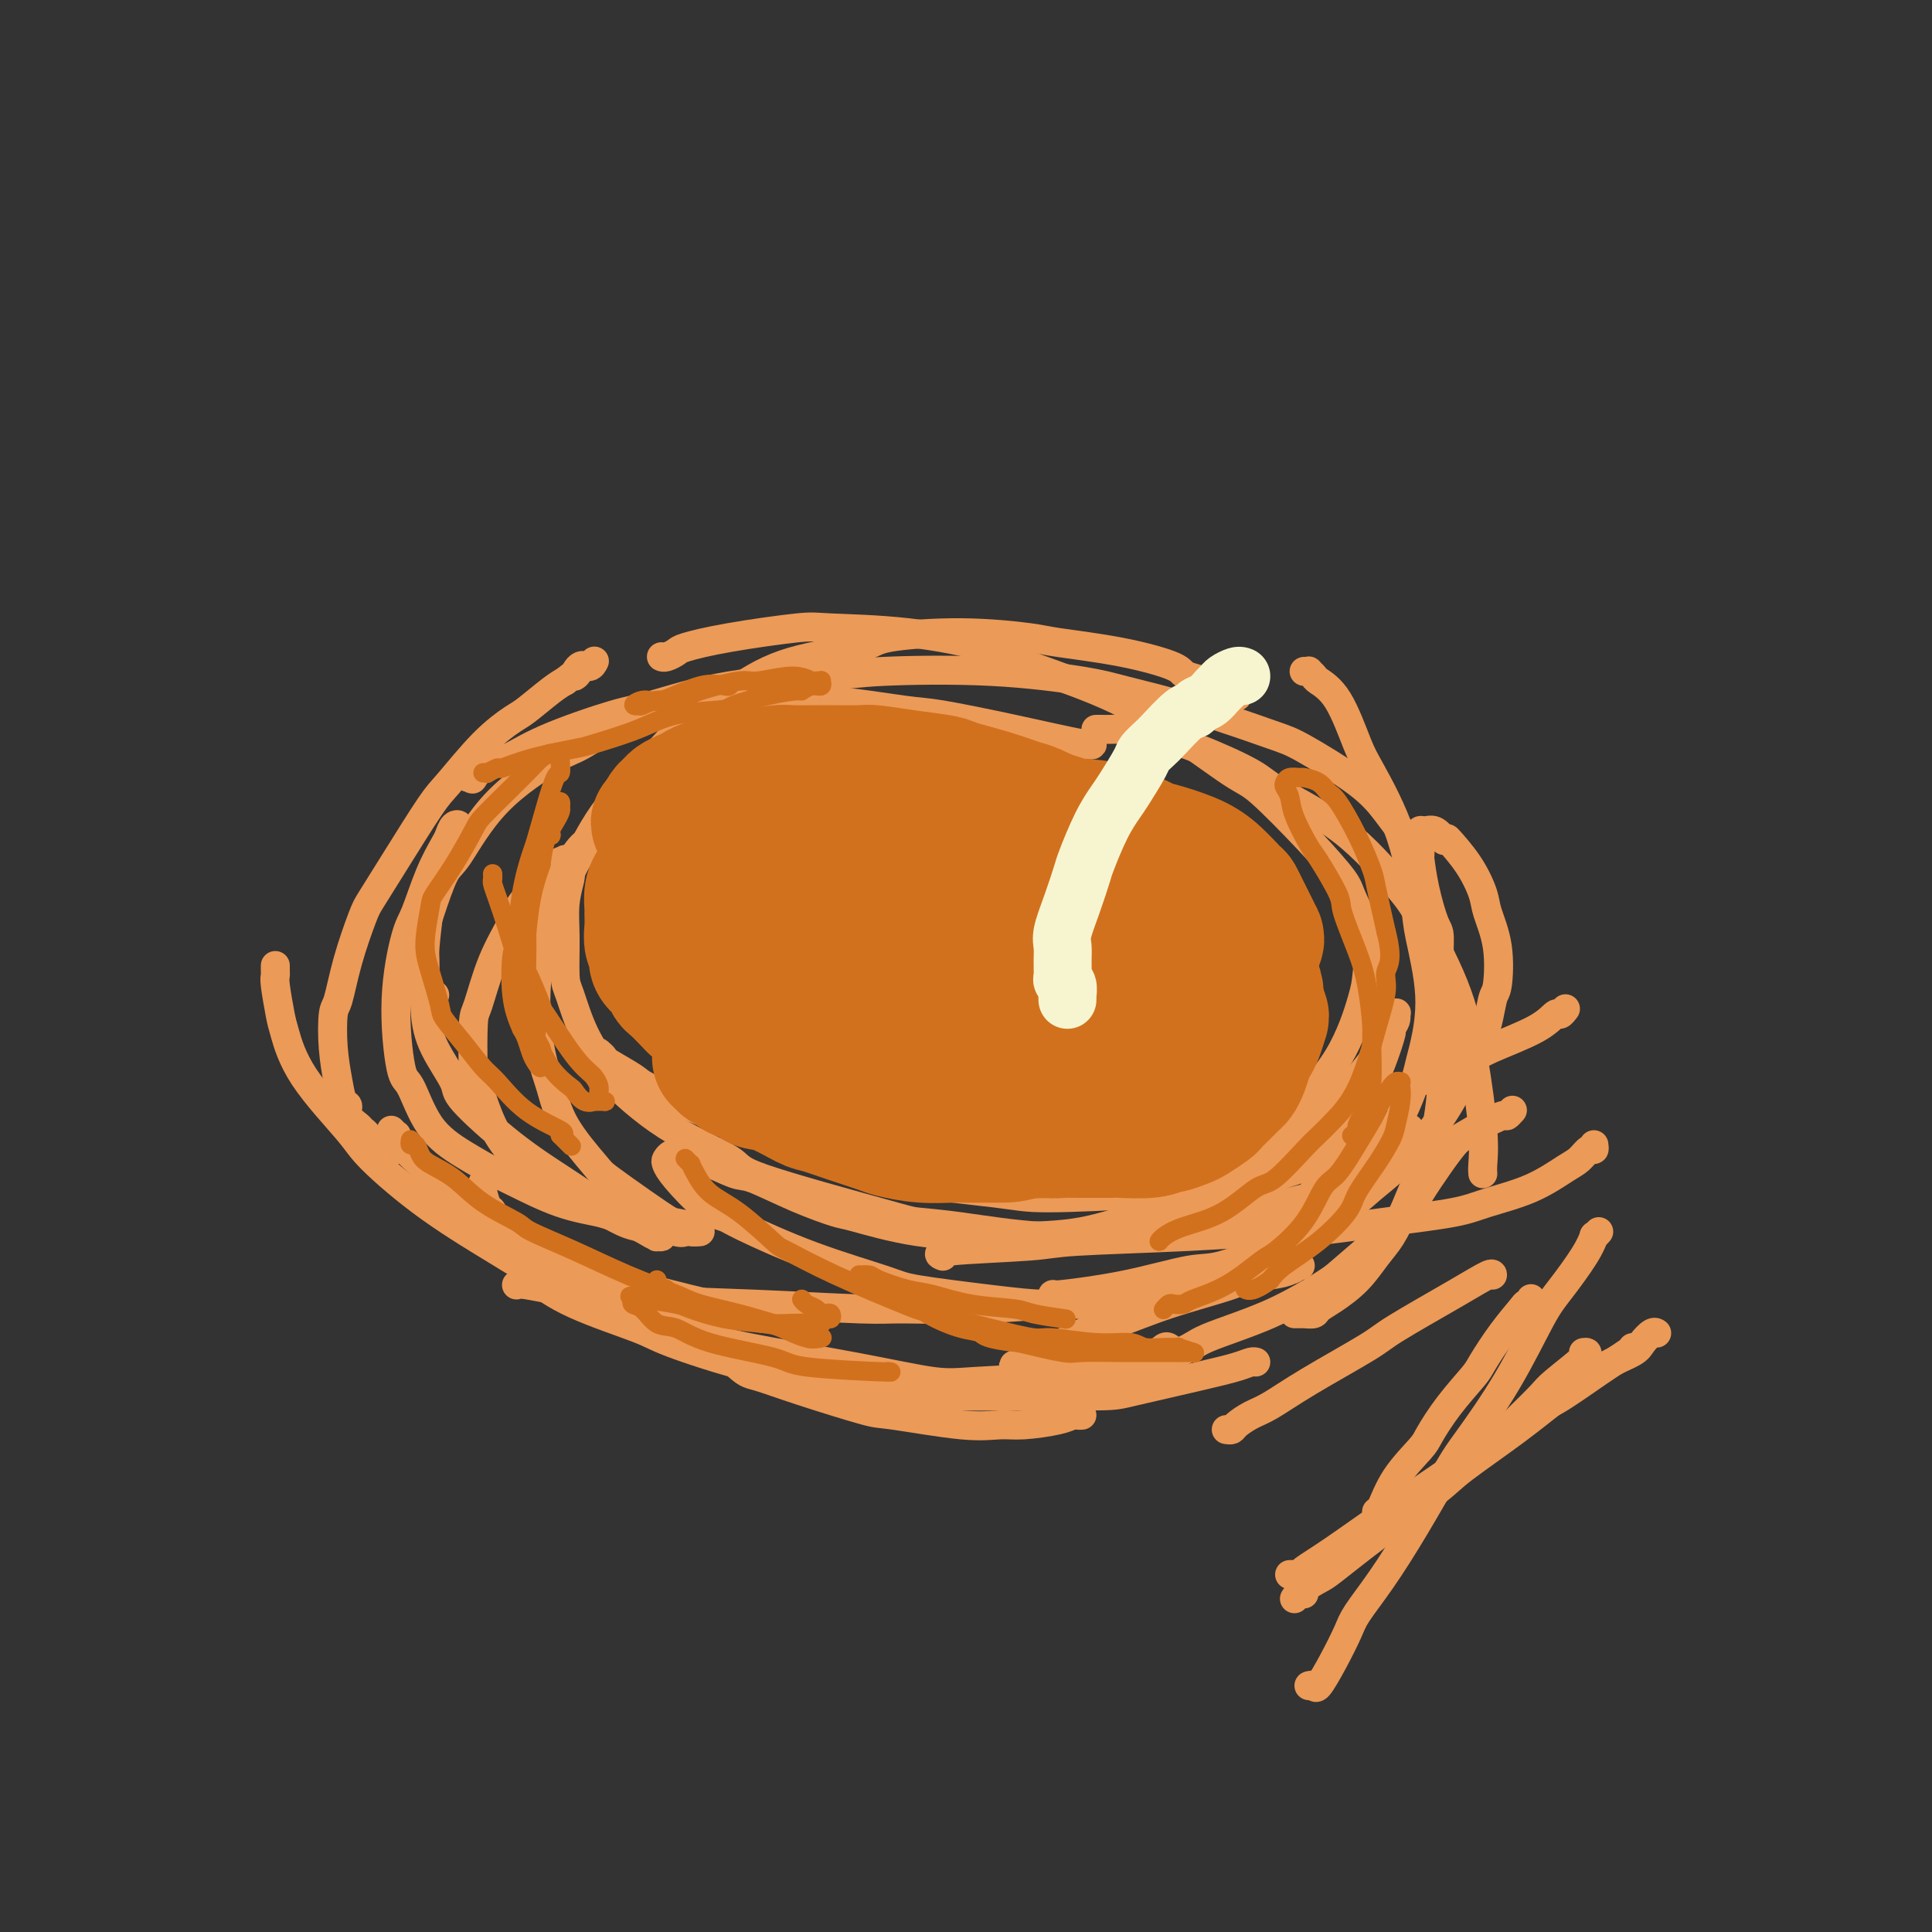 <svg viewBox='0 0 400 400' version='1.1' xmlns='http://www.w3.org/2000/svg' xmlns:xlink='http://www.w3.org/1999/xlink'><rect x="0" y="0" width="400" height="400" fill="#333333" stroke="none"/><g fill='none' stroke='#EC9A57' stroke-width='6' stroke-linecap='round' stroke-linejoin='round'><path d='M82,238c0.128,0.008 0.256,0.016 0,0c-0.256,-0.016 -0.895,-0.055 -1,0c-0.105,0.055 0.323,0.204 0,0c-0.323,-0.204 -1.396,-0.762 -2,-1c-0.604,-0.238 -0.738,-0.157 -1,0c-0.262,0.157 -0.652,0.390 -1,0c-0.348,-0.390 -0.653,-1.404 -1,-2c-0.347,-0.596 -0.737,-0.774 -1,-1c-0.263,-0.226 -0.399,-0.501 -1,-1c-0.601,-0.499 -1.667,-1.221 -2,-2c-0.333,-0.779 0.068,-1.613 0,-2c-0.068,-0.387 -0.604,-0.326 -1,-1c-0.396,-0.674 -0.651,-2.083 -1,-4c-0.349,-1.917 -0.791,-4.341 -1,-7c-0.209,-2.659 -0.185,-5.552 0,-7c0.185,-1.448 0.531,-1.452 1,-3c0.469,-1.548 1.060,-4.642 2,-8c0.940,-3.358 2.229,-6.981 3,-9c0.771,-2.019 1.022,-2.433 2,-4c0.978,-1.567 2.682,-4.287 5,-8c2.318,-3.713 5.251,-8.421 7,-11c1.749,-2.579 2.313,-3.030 4,-5c1.687,-1.970 4.496,-5.459 7,-8c2.504,-2.541 4.702,-4.135 6,-5c1.298,-0.865 1.696,-1.002 3,-2c1.304,-0.998 3.516,-2.857 5,-4c1.484,-1.143 2.242,-1.572 3,-2'/><path d='M117,141c4.133,-3.350 2.467,-1.224 2,-1c-0.467,0.224 0.267,-1.456 1,-2c0.733,-0.544 1.467,0.046 2,0c0.533,-0.046 0.867,-0.727 1,-1c0.133,-0.273 0.067,-0.136 0,0'/><path d='M114,200c-0.031,0.097 -0.062,0.193 0,0c0.062,-0.193 0.218,-0.676 0,-1c-0.218,-0.324 -0.808,-0.489 -1,-1c-0.192,-0.511 0.015,-1.366 0,-2c-0.015,-0.634 -0.254,-1.045 0,-2c0.254,-0.955 0.999,-2.455 2,-5c1.001,-2.545 2.257,-6.137 3,-8c0.743,-1.863 0.975,-1.998 2,-4c1.025,-2.002 2.845,-5.869 6,-10c3.155,-4.131 7.644,-8.524 10,-11c2.356,-2.476 2.578,-3.034 5,-5c2.422,-1.966 7.042,-5.340 11,-8c3.958,-2.660 7.253,-4.604 12,-6c4.747,-1.396 10.947,-2.242 14,-3c3.053,-0.758 2.958,-1.428 6,-2c3.042,-0.572 9.222,-1.047 15,-1c5.778,0.047 11.153,0.618 14,1c2.847,0.382 3.164,0.577 6,1c2.836,0.423 8.189,1.073 13,2c4.811,0.927 9.079,2.130 11,3c1.921,0.870 1.494,1.409 3,2c1.506,0.591 4.944,1.236 7,2c2.056,0.764 2.730,1.647 3,2c0.270,0.353 0.135,0.177 0,0'/><path d='M97,161c0.491,-0.089 0.982,-0.178 1,0c0.018,0.178 -0.438,0.622 0,0c0.438,-0.622 1.771,-2.310 3,-3c1.229,-0.690 2.354,-0.380 4,-1c1.646,-0.620 3.815,-2.169 8,-4c4.185,-1.831 10.388,-3.944 14,-5c3.612,-1.056 4.633,-1.055 8,-2c3.367,-0.945 9.078,-2.835 16,-4c6.922,-1.165 15.053,-1.603 20,-2c4.947,-0.397 6.709,-0.751 12,-1c5.291,-0.249 14.110,-0.393 22,0c7.890,0.393 14.852,1.322 19,2c4.148,0.678 5.484,1.103 9,2c3.516,0.897 9.213,2.266 15,4c5.787,1.734 11.663,3.835 15,5c3.337,1.165 4.134,1.395 7,3c2.866,1.605 7.799,4.585 11,7c3.201,2.415 4.669,4.266 6,6c1.331,1.734 2.523,3.353 3,4c0.477,0.647 0.238,0.324 0,0'/><path d='M227,151c-0.088,0.001 -0.176,0.002 0,0c0.176,-0.002 0.617,-0.008 1,0c0.383,0.008 0.708,0.029 2,0c1.292,-0.029 3.552,-0.107 5,0c1.448,0.107 2.083,0.399 4,1c1.917,0.601 5.115,1.511 9,3c3.885,1.489 8.458,3.555 11,5c2.542,1.445 3.054,2.267 6,4c2.946,1.733 8.326,4.377 13,8c4.674,3.623 8.643,8.225 11,11c2.357,2.775 3.101,3.723 5,7c1.899,3.277 4.954,8.882 7,14c2.046,5.118 3.084,9.750 4,15c0.916,5.250 1.709,11.119 2,15c0.291,3.881 0.078,5.776 0,7c-0.078,1.224 -0.022,1.778 0,2c0.022,0.222 0.011,0.111 0,0'/><path d='M270,139c0.451,0.026 0.903,0.052 1,0c0.097,-0.052 -0.160,-0.183 0,0c0.160,0.183 0.739,0.682 1,1c0.261,0.318 0.205,0.457 1,1c0.795,0.543 2.441,1.489 4,4c1.559,2.511 3.032,6.587 4,9c0.968,2.413 1.431,3.162 3,6c1.569,2.838 4.246,7.765 6,13c1.754,5.235 2.587,10.777 3,14c0.413,3.223 0.407,4.125 1,7c0.593,2.875 1.785,7.722 2,12c0.215,4.278 -0.547,7.986 -1,10c-0.453,2.014 -0.598,2.334 -1,4c-0.402,1.666 -1.061,4.678 -3,9c-1.939,4.322 -5.157,9.953 -7,13c-1.843,3.047 -2.312,3.510 -5,6c-2.688,2.490 -7.597,7.008 -11,10c-3.403,2.992 -5.301,4.459 -6,5c-0.699,0.541 -0.200,0.154 0,0c0.200,-0.154 0.100,-0.077 0,0'/><path d='M330,237c0.066,0.474 0.133,0.949 0,1c-0.133,0.051 -0.464,-0.320 -1,0c-0.536,0.320 -1.277,1.332 -2,2c-0.723,0.668 -1.429,0.994 -3,2c-1.571,1.006 -4.007,2.694 -7,4c-2.993,1.306 -6.542,2.230 -9,3c-2.458,0.770 -3.826,1.386 -7,2c-3.174,0.614 -8.156,1.225 -14,2c-5.844,0.775 -12.550,1.713 -16,2c-3.450,0.287 -3.644,-0.078 -7,0c-3.356,0.078 -9.872,0.599 -18,1c-8.128,0.401 -17.866,0.682 -23,1c-5.134,0.318 -5.665,0.673 -10,1c-4.335,0.327 -12.475,0.627 -16,1c-3.525,0.373 -2.436,0.821 -2,1c0.436,0.179 0.218,0.090 0,0'/><path d='M124,218c-0.121,-0.105 -0.243,-0.210 0,0c0.243,0.210 0.849,0.735 1,1c0.151,0.265 -0.153,0.270 1,1c1.153,0.730 3.762,2.185 5,3c1.238,0.815 1.104,0.991 3,2c1.896,1.009 5.823,2.851 11,5c5.177,2.149 11.602,4.604 15,6c3.398,1.396 3.767,1.731 7,3c3.233,1.269 9.331,3.472 17,5c7.669,1.528 16.909,2.381 22,3c5.091,0.619 6.034,1.002 11,1c4.966,-0.002 13.955,-0.390 22,-1c8.045,-0.610 15.145,-1.442 19,-2c3.855,-0.558 4.466,-0.840 8,-2c3.534,-1.160 9.990,-3.197 15,-5c5.010,-1.803 8.574,-3.372 10,-4c1.426,-0.628 0.713,-0.314 0,0'/><path d='M324,209c0.098,-0.130 0.195,-0.260 0,0c-0.195,0.260 -0.684,0.910 -1,1c-0.316,0.090 -0.461,-0.378 -1,0c-0.539,0.378 -1.473,1.604 -4,3c-2.527,1.396 -6.647,2.961 -9,4c-2.353,1.039 -2.941,1.552 -6,3c-3.059,1.448 -8.591,3.832 -14,6c-5.409,2.168 -10.696,4.119 -14,5c-3.304,0.881 -4.625,0.693 -8,2c-3.375,1.307 -8.803,4.109 -13,6c-4.197,1.891 -7.163,2.871 -10,4c-2.837,1.129 -5.545,2.407 -7,3c-1.455,0.593 -1.657,0.501 -2,1c-0.343,0.499 -0.828,1.590 -1,2c-0.172,0.410 -0.032,0.139 0,0c0.032,-0.139 -0.046,-0.146 0,0c0.046,0.146 0.214,0.447 2,0c1.786,-0.447 5.189,-1.640 7,-2c1.811,-0.360 2.030,0.114 5,-1c2.970,-1.114 8.691,-3.815 14,-6c5.309,-2.185 10.207,-3.854 13,-5c2.793,-1.146 3.483,-1.770 4,-2c0.517,-0.230 0.862,-0.066 1,0c0.138,0.066 0.069,0.033 0,0'/><path d='M313,230c0.114,-0.127 0.229,-0.254 0,0c-0.229,0.254 -0.801,0.890 -1,1c-0.199,0.110 -0.026,-0.305 -1,0c-0.974,0.305 -3.094,1.329 -6,3c-2.906,1.671 -6.599,3.989 -9,5c-2.401,1.011 -3.511,0.715 -7,2c-3.489,1.285 -9.359,4.150 -15,6c-5.641,1.850 -11.055,2.685 -17,4c-5.945,1.315 -12.423,3.109 -16,4c-3.577,0.891 -4.254,0.879 -8,1c-3.746,0.121 -10.561,0.377 -17,0c-6.439,-0.377 -12.504,-1.386 -17,-2c-4.496,-0.614 -7.425,-0.834 -9,-1c-1.575,-0.166 -1.796,-0.280 -8,-2c-6.204,-1.720 -18.391,-5.048 -24,-7c-5.609,-1.952 -4.640,-2.528 -7,-4c-2.360,-1.472 -8.051,-3.840 -13,-7c-4.949,-3.160 -9.158,-7.110 -11,-9c-1.842,-1.890 -1.316,-1.718 -2,-3c-0.684,-1.282 -2.577,-4.018 -4,-7c-1.423,-2.982 -2.378,-6.211 -3,-8c-0.622,-1.789 -0.913,-2.138 -1,-4c-0.087,-1.862 0.030,-5.238 0,-8c-0.030,-2.762 -0.209,-4.912 0,-7c0.209,-2.088 0.804,-4.115 1,-5c0.196,-0.885 -0.006,-0.628 0,-1c0.006,-0.372 0.220,-1.373 0,-2c-0.220,-0.627 -0.873,-0.879 -1,-1c-0.127,-0.121 0.274,-0.109 0,0c-0.274,0.109 -1.221,0.317 -2,1c-0.779,0.683 -1.389,1.842 -2,3'/><path d='M113,182c-1.838,1.447 -3.932,3.564 -5,5c-1.068,1.436 -1.110,2.192 -2,4c-0.890,1.808 -2.629,4.667 -4,8c-1.371,3.333 -2.374,7.138 -3,9c-0.626,1.862 -0.876,1.780 -1,4c-0.124,2.220 -0.122,6.742 0,9c0.122,2.258 0.365,2.254 1,4c0.635,1.746 1.662,5.243 3,8c1.338,2.757 2.988,4.774 4,6c1.012,1.226 1.387,1.662 3,3c1.613,1.338 4.462,3.577 7,5c2.538,1.423 4.763,2.031 7,3c2.237,0.969 4.485,2.298 6,3c1.515,0.702 2.297,0.776 3,1c0.703,0.224 1.327,0.597 2,1c0.673,0.403 1.395,0.837 2,1c0.605,0.163 1.092,0.054 1,0c-0.092,-0.054 -0.765,-0.055 -1,0c-0.235,0.055 -0.032,0.166 0,0c0.032,-0.166 -0.107,-0.609 -1,-1c-0.893,-0.391 -2.542,-0.731 -5,-2c-2.458,-1.269 -5.727,-3.466 -8,-5c-2.273,-1.534 -3.550,-2.403 -6,-4c-2.450,-1.597 -6.072,-3.920 -10,-7c-3.928,-3.080 -8.163,-6.916 -10,-9c-1.837,-2.084 -1.278,-2.416 -2,-4c-0.722,-1.584 -2.727,-4.422 -4,-7c-1.273,-2.578 -1.816,-4.897 -2,-8c-0.184,-3.103 -0.011,-6.989 0,-9c0.011,-2.011 -0.140,-2.146 0,-4c0.140,-1.854 0.570,-5.427 1,-9'/><path d='M89,187c0.560,-4.581 1.461,-5.035 2,-6c0.539,-0.965 0.716,-2.442 1,-4c0.284,-1.558 0.675,-3.195 1,-4c0.325,-0.805 0.583,-0.776 1,-1c0.417,-0.224 0.993,-0.700 1,-1c0.007,-0.300 -0.554,-0.424 -1,0c-0.446,0.424 -0.776,1.398 -1,2c-0.224,0.602 -0.341,0.834 -1,2c-0.659,1.166 -1.859,3.266 -3,6c-1.141,2.734 -2.224,6.103 -3,8c-0.776,1.897 -1.246,2.323 -2,5c-0.754,2.677 -1.794,7.604 -2,13c-0.206,5.396 0.420,11.260 1,14c0.580,2.740 1.112,2.356 2,4c0.888,1.644 2.131,5.315 4,8c1.869,2.685 4.363,4.382 7,6c2.637,1.618 5.416,3.155 7,4c1.584,0.845 1.973,0.999 4,2c2.027,1.001 5.691,2.850 9,4c3.309,1.150 6.263,1.600 8,2c1.737,0.400 2.256,0.748 4,1c1.744,0.252 4.712,0.407 7,1c2.288,0.593 3.897,1.624 5,2c1.103,0.376 1.700,0.098 2,0c0.300,-0.098 0.304,-0.015 1,0c0.696,0.015 2.083,-0.037 2,0c-0.083,0.037 -1.638,0.164 -2,0c-0.362,-0.164 0.468,-0.618 0,-1c-0.468,-0.382 -2.234,-0.691 -4,-1'/><path d='M139,253c-1.579,-0.934 -3.525,-2.268 -6,-4c-2.475,-1.732 -5.478,-3.860 -7,-5c-1.522,-1.140 -1.562,-1.290 -3,-3c-1.438,-1.710 -4.274,-4.979 -6,-8c-1.726,-3.021 -2.343,-5.794 -3,-8c-0.657,-2.206 -1.355,-3.844 -2,-7c-0.645,-3.156 -1.237,-7.830 -1,-13c0.237,-5.170 1.304,-10.836 2,-14c0.696,-3.164 1.022,-3.828 2,-6c0.978,-2.172 2.610,-5.854 4,-8c1.390,-2.146 2.540,-2.756 3,-3c0.460,-0.244 0.230,-0.122 0,0'/><path d='M90,206c-0.416,-0.019 -0.833,-0.038 -1,0c-0.167,0.038 -0.085,0.133 0,0c0.085,-0.133 0.171,-0.496 0,-1c-0.171,-0.504 -0.600,-1.151 -1,-2c-0.400,-0.849 -0.770,-1.901 -1,-3c-0.230,-1.099 -0.319,-2.247 0,-4c0.319,-1.753 1.048,-4.113 2,-7c0.952,-2.887 2.129,-6.303 3,-8c0.871,-1.697 1.438,-1.677 3,-4c1.562,-2.323 4.119,-6.989 8,-11c3.881,-4.011 9.086,-7.365 12,-9c2.914,-1.635 3.537,-1.550 6,-3c2.463,-1.450 6.767,-4.434 12,-6c5.233,-1.566 11.395,-1.714 15,-2c3.605,-0.286 4.651,-0.709 8,-1c3.349,-0.291 9.000,-0.449 15,0c6.000,0.449 12.350,1.504 16,2c3.650,0.496 4.600,0.434 8,1c3.400,0.566 9.252,1.760 15,3c5.748,1.240 11.394,2.526 14,3c2.606,0.474 2.173,0.135 2,0c-0.173,-0.135 -0.087,-0.068 0,0'/><path d='M137,136c-0.057,-0.025 -0.114,-0.051 0,0c0.114,0.051 0.398,0.178 1,0c0.602,-0.178 1.523,-0.661 2,-1c0.477,-0.339 0.509,-0.535 2,-1c1.491,-0.465 4.441,-1.201 9,-2c4.559,-0.799 10.726,-1.661 14,-2c3.274,-0.339 3.654,-0.155 7,0c3.346,0.155 9.658,0.280 16,1c6.342,0.720 12.714,2.035 16,3c3.286,0.965 3.486,1.578 7,3c3.514,1.422 10.342,3.651 16,6c5.658,2.349 10.147,4.818 15,8c4.853,3.182 10.072,7.078 13,9c2.928,1.922 3.566,1.868 6,4c2.434,2.132 6.663,6.448 10,10c3.337,3.552 5.783,6.341 7,8c1.217,1.659 1.205,2.189 2,4c0.795,1.811 2.396,4.904 3,8c0.604,3.096 0.209,6.195 0,8c-0.209,1.805 -0.232,2.316 -1,5c-0.768,2.684 -2.280,7.540 -5,12c-2.720,4.460 -6.647,8.525 -9,11c-2.353,2.475 -3.134,3.359 -5,5c-1.866,1.641 -4.819,4.040 -6,5c-1.181,0.960 -0.591,0.480 0,0'/><path d='M252,265c0.477,-0.030 0.955,-0.060 1,0c0.045,0.060 -0.342,0.210 0,0c0.342,-0.210 1.415,-0.778 2,-1c0.585,-0.222 0.684,-0.096 2,-1c1.316,-0.904 3.851,-2.837 6,-5c2.149,-2.163 3.912,-4.557 5,-6c1.088,-1.443 1.502,-1.934 3,-4c1.498,-2.066 4.080,-5.707 6,-9c1.920,-3.293 3.179,-6.238 4,-8c0.821,-1.762 1.205,-2.340 2,-4c0.795,-1.660 2.003,-4.402 3,-7c0.997,-2.598 1.784,-5.051 2,-6c0.216,-0.949 -0.138,-0.395 0,-1c0.138,-0.605 0.768,-2.369 1,-3c0.232,-0.631 0.066,-0.128 0,0c-0.066,0.128 -0.032,-0.121 0,0c0.032,0.121 0.061,0.610 0,1c-0.061,0.390 -0.212,0.682 -1,2c-0.788,1.318 -2.213,3.663 -3,5c-0.787,1.337 -0.935,1.666 -2,3c-1.065,1.334 -3.048,3.674 -5,6c-1.952,2.326 -3.873,4.638 -5,6c-1.127,1.362 -1.460,1.774 -3,3c-1.540,1.226 -4.285,3.267 -7,5c-2.715,1.733 -5.399,3.158 -7,4c-1.601,0.842 -2.120,1.102 -5,2c-2.880,0.898 -8.122,2.434 -13,4c-4.878,1.566 -9.394,3.162 -14,4c-4.606,0.838 -9.303,0.919 -14,1'/><path d='M210,256c-2.876,0.169 -3.065,0.090 -6,0c-2.935,-0.090 -8.614,-0.193 -14,-1c-5.386,-0.807 -10.478,-2.319 -13,-3c-2.522,-0.681 -2.474,-0.533 -4,-1c-1.526,-0.467 -4.626,-1.551 -8,-3c-3.374,-1.449 -7.023,-3.264 -9,-4c-1.977,-0.736 -2.284,-0.394 -4,-1c-1.716,-0.606 -4.842,-2.159 -7,-3c-2.158,-0.841 -3.350,-0.969 -4,-1c-0.650,-0.031 -0.760,0.036 -1,0c-0.240,-0.036 -0.609,-0.175 -1,0c-0.391,0.175 -0.802,0.663 -1,1c-0.198,0.337 -0.182,0.524 0,1c0.182,0.476 0.528,1.242 2,3c1.472,1.758 4.068,4.509 6,6c1.932,1.491 3.200,1.722 4,2c0.800,0.278 1.133,0.603 4,2c2.867,1.397 8.270,3.867 14,6c5.730,2.133 11.788,3.928 15,5c3.212,1.072 3.579,1.422 7,2c3.421,0.578 9.894,1.384 15,2c5.106,0.616 8.843,1.041 11,1c2.157,-0.041 2.735,-0.550 4,-1c1.265,-0.450 3.219,-0.843 4,-1c0.781,-0.157 0.391,-0.079 0,0'/><path d='M57,200c0.002,-0.087 0.004,-0.175 0,0c-0.004,0.175 -0.013,0.612 0,1c0.013,0.388 0.049,0.727 0,1c-0.049,0.273 -0.182,0.481 0,2c0.182,1.519 0.678,4.347 1,6c0.322,1.653 0.468,2.129 1,4c0.532,1.871 1.448,5.138 4,9c2.552,3.862 6.740,8.319 9,11c2.260,2.681 2.593,3.587 5,6c2.407,2.413 6.888,6.334 12,10c5.112,3.666 10.856,7.078 14,9c3.144,1.922 3.688,2.355 7,4c3.312,1.645 9.392,4.501 16,7c6.608,2.499 13.742,4.642 18,6c4.258,1.358 5.638,1.931 11,3c5.362,1.069 14.707,2.634 22,4c7.293,1.366 12.534,2.532 16,3c3.466,0.468 5.156,0.237 9,0c3.844,-0.237 9.843,-0.480 15,-1c5.157,-0.520 9.473,-1.316 13,-2c3.527,-0.684 6.265,-1.255 8,-2c1.735,-0.745 2.467,-1.662 3,-2c0.533,-0.338 0.867,-0.097 1,0c0.133,0.097 0.067,0.048 0,0'/><path d='M107,266c-0.059,0.034 -0.117,0.069 0,0c0.117,-0.069 0.411,-0.240 2,0c1.589,0.240 4.474,0.891 6,1c1.526,0.109 1.694,-0.325 5,0c3.306,0.325 9.751,1.409 16,2c6.249,0.591 12.303,0.690 20,1c7.697,0.310 17.037,0.831 22,1c4.963,0.169 5.551,-0.013 9,0c3.449,0.013 9.761,0.221 16,0c6.239,-0.221 12.405,-0.871 16,-1c3.595,-0.129 4.618,0.264 8,0c3.382,-0.264 9.123,-1.184 14,-2c4.877,-0.816 8.889,-1.529 11,-2c2.111,-0.471 2.320,-0.701 4,-1c1.680,-0.299 4.829,-0.668 7,-1c2.171,-0.332 3.362,-0.626 4,-1c0.638,-0.374 0.724,-0.829 1,-1c0.276,-0.171 0.743,-0.057 1,0c0.257,0.057 0.303,0.058 0,0c-0.303,-0.058 -0.954,-0.176 -1,0c-0.046,0.176 0.514,0.645 -1,1c-1.514,0.355 -5.101,0.595 -7,1c-1.899,0.405 -2.110,0.976 -5,2c-2.890,1.024 -8.458,2.502 -13,4c-4.542,1.498 -8.057,3.018 -11,4c-2.943,0.982 -5.315,1.428 -7,2c-1.685,0.572 -2.685,1.269 -4,2c-1.315,0.731 -2.947,1.494 -4,2c-1.053,0.506 -1.526,0.753 -2,1'/><path d='M214,281c-8.181,2.946 -2.133,1.312 0,1c2.133,-0.312 0.352,0.700 0,1c-0.352,0.300 0.725,-0.111 2,0c1.275,0.111 2.749,0.744 4,1c1.251,0.256 2.279,0.136 4,0c1.721,-0.136 4.135,-0.288 8,-1c3.865,-0.712 9.180,-1.982 12,-3c2.820,-1.018 3.144,-1.782 6,-3c2.856,-1.218 8.243,-2.890 13,-5c4.757,-2.110 8.883,-4.659 11,-6c2.117,-1.341 2.226,-1.474 4,-3c1.774,-1.526 5.214,-4.443 8,-7c2.786,-2.557 4.918,-4.752 6,-6c1.082,-1.248 1.113,-1.550 2,-3c0.887,-1.450 2.629,-4.048 4,-6c1.371,-1.952 2.369,-3.256 3,-4c0.631,-0.744 0.895,-0.927 1,-1c0.105,-0.073 0.053,-0.037 0,0'/><path d='M268,272c0.438,-0.001 0.876,-0.003 1,0c0.124,0.003 -0.065,0.010 0,0c0.065,-0.010 0.383,-0.038 1,0c0.617,0.038 1.533,0.142 2,0c0.467,-0.142 0.484,-0.528 1,-1c0.516,-0.472 1.530,-1.029 3,-2c1.470,-0.971 3.395,-2.358 5,-4c1.605,-1.642 2.891,-3.541 4,-5c1.109,-1.459 2.041,-2.478 3,-4c0.959,-1.522 1.945,-3.549 3,-6c1.055,-2.451 2.179,-5.328 3,-7c0.821,-1.672 1.341,-2.138 2,-4c0.659,-1.862 1.459,-5.119 2,-9c0.541,-3.881 0.822,-8.387 1,-11c0.178,-2.613 0.251,-3.333 0,-6c-0.251,-2.667 -0.828,-7.279 -1,-11c-0.172,-3.721 0.059,-6.549 0,-8c-0.059,-1.451 -0.408,-1.524 -1,-3c-0.592,-1.476 -1.426,-4.356 -2,-7c-0.574,-2.644 -0.886,-5.052 -1,-6c-0.114,-0.948 -0.028,-0.436 0,-1c0.028,-0.564 -0.001,-2.205 0,-3c0.001,-0.795 0.031,-0.743 0,-1c-0.031,-0.257 -0.122,-0.821 0,-1c0.122,-0.179 0.456,0.029 1,0c0.544,-0.029 1.298,-0.294 2,0c0.702,0.294 1.351,1.147 2,2'/><path d='M299,174c0.804,-0.218 0.314,-0.761 1,0c0.686,0.761 2.549,2.828 4,5c1.451,2.172 2.491,4.450 3,6c0.509,1.550 0.486,2.371 1,4c0.514,1.629 1.563,4.065 2,7c0.437,2.935 0.262,6.369 0,8c-0.262,1.631 -0.610,1.458 -1,3c-0.390,1.542 -0.821,4.797 -2,8c-1.179,3.203 -3.107,6.354 -4,8c-0.893,1.646 -0.753,1.788 -2,4c-1.247,2.212 -3.881,6.495 -7,10c-3.119,3.505 -6.722,6.232 -10,9c-3.278,2.768 -6.232,5.576 -8,7c-1.768,1.424 -2.349,1.463 -4,2c-1.651,0.537 -4.373,1.573 -8,3c-3.627,1.427 -8.159,3.244 -11,4c-2.841,0.756 -3.991,0.451 -7,1c-3.009,0.549 -7.879,1.951 -13,3c-5.121,1.049 -10.494,1.744 -13,2c-2.506,0.256 -2.145,0.073 -2,0c0.145,-0.073 0.072,-0.037 0,0'/><path d='M100,245c-0.006,-0.107 -0.013,-0.214 0,0c0.013,0.214 0.045,0.750 0,1c-0.045,0.250 -0.166,0.213 0,1c0.166,0.787 0.618,2.397 1,3c0.382,0.603 0.695,0.200 1,1c0.305,0.800 0.603,2.802 2,5c1.397,2.198 3.893,4.592 5,6c1.107,1.408 0.823,1.829 2,3c1.177,1.171 3.814,3.090 8,5c4.186,1.910 9.921,3.811 13,5c3.079,1.189 3.501,1.667 7,3c3.499,1.333 10.076,3.520 16,5c5.924,1.480 11.194,2.253 17,3c5.806,0.747 12.148,1.467 16,2c3.852,0.533 5.214,0.879 9,1c3.786,0.121 9.997,0.015 16,0c6.003,-0.015 11.797,0.059 15,0c3.203,-0.059 3.815,-0.250 7,-1c3.185,-0.750 8.945,-2.057 13,-3c4.055,-0.943 6.407,-1.521 8,-2c1.593,-0.479 2.429,-0.860 3,-1c0.571,-0.140 0.877,-0.040 1,0c0.123,0.040 0.061,0.020 0,0'/><path d='M224,293c-0.352,0.022 -0.704,0.044 -1,0c-0.296,-0.044 -0.537,-0.153 -1,0c-0.463,0.153 -1.147,0.570 -3,1c-1.853,0.430 -4.875,0.875 -7,1c-2.125,0.125 -3.352,-0.070 -5,0c-1.648,0.070 -3.716,0.404 -8,0c-4.284,-0.404 -10.785,-1.546 -14,-2c-3.215,-0.454 -3.143,-0.221 -6,-1c-2.857,-0.779 -8.644,-2.571 -13,-4c-4.356,-1.429 -7.281,-2.497 -9,-3c-1.719,-0.503 -2.232,-0.443 -4,-2c-1.768,-1.557 -4.791,-4.731 -6,-6c-1.209,-1.269 -0.605,-0.635 0,0'/><path d='M81,234c0.416,0.447 0.832,0.895 1,1c0.168,0.105 0.087,-0.131 0,0c-0.087,0.131 -0.181,0.630 1,2c1.181,1.370 3.637,3.611 5,5c1.363,1.389 1.635,1.928 3,3c1.365,1.072 3.824,2.679 7,5c3.176,2.321 7.069,5.358 12,8c4.931,2.642 10.899,4.890 14,6c3.101,1.110 3.336,1.081 7,2c3.664,0.919 10.756,2.786 16,4c5.244,1.214 8.641,1.775 10,2c1.359,0.225 0.679,0.112 0,0'/><path d='M254,296c-0.102,-0.017 -0.203,-0.033 0,0c0.203,0.033 0.711,0.116 1,0c0.289,-0.116 0.361,-0.429 1,-1c0.639,-0.571 1.847,-1.398 3,-2c1.153,-0.602 2.253,-0.979 4,-2c1.747,-1.021 4.143,-2.688 8,-5c3.857,-2.312 9.177,-5.271 12,-7c2.823,-1.729 3.149,-2.228 6,-4c2.851,-1.772 8.228,-4.815 12,-7c3.772,-2.185 5.939,-3.511 7,-4c1.061,-0.489 1.018,-0.140 1,0c-0.018,0.140 -0.009,0.070 0,0'/><path d='M317,269c-0.029,-0.114 -0.057,-0.227 0,0c0.057,0.227 0.201,0.796 0,1c-0.201,0.204 -0.747,0.044 -1,0c-0.253,-0.044 -0.212,0.030 -1,1c-0.788,0.970 -2.404,2.837 -4,5c-1.596,2.163 -3.173,4.621 -4,6c-0.827,1.379 -0.903,1.679 -2,3c-1.097,1.321 -3.215,3.664 -5,6c-1.785,2.336 -3.239,4.664 -4,6c-0.761,1.336 -0.831,1.678 -2,3c-1.169,1.322 -3.437,3.622 -5,6c-1.563,2.378 -2.421,4.832 -3,6c-0.579,1.168 -0.880,1.048 -1,1c-0.120,-0.048 -0.060,-0.024 0,0'/><path d='M331,255c-0.448,0.494 -0.897,0.989 -1,1c-0.103,0.011 0.139,-0.460 0,0c-0.139,0.460 -0.660,1.853 -2,4c-1.340,2.147 -3.500,5.050 -5,7c-1.500,1.950 -2.342,2.947 -4,6c-1.658,3.053 -4.133,8.162 -7,13c-2.867,4.838 -6.127,9.403 -8,12c-1.873,2.597 -2.360,3.224 -4,6c-1.640,2.776 -4.434,7.700 -7,12c-2.566,4.300 -4.905,7.976 -7,11c-2.095,3.024 -3.948,5.395 -5,7c-1.052,1.605 -1.305,2.444 -2,4c-0.695,1.556 -1.833,3.829 -3,6c-1.167,2.171 -2.364,4.242 -3,5c-0.636,0.758 -0.710,0.204 -1,0c-0.290,-0.204 -0.797,-0.058 -1,0c-0.203,0.058 -0.101,0.029 0,0'/><path d='M267,326c0.311,-0.012 0.622,-0.024 1,0c0.378,0.024 0.824,0.083 1,0c0.176,-0.083 0.082,-0.308 1,-1c0.918,-0.692 2.846,-1.853 6,-4c3.154,-2.147 7.532,-5.282 10,-7c2.468,-1.718 3.025,-2.020 6,-4c2.975,-1.980 8.366,-5.637 13,-9c4.634,-3.363 8.510,-6.432 11,-8c2.490,-1.568 3.596,-1.636 6,-3c2.404,-1.364 6.108,-4.025 9,-6c2.892,-1.975 4.971,-3.262 6,-4c1.029,-0.738 1.008,-0.925 1,-1c-0.008,-0.075 -0.004,-0.037 0,0'/><path d='M268,331c0.288,-0.438 0.576,-0.877 1,-1c0.424,-0.123 0.984,0.068 1,0c0.016,-0.068 -0.512,-0.395 0,-1c0.512,-0.605 2.063,-1.488 3,-2c0.937,-0.512 1.261,-0.654 3,-2c1.739,-1.346 4.893,-3.895 9,-7c4.107,-3.105 9.166,-6.766 12,-9c2.834,-2.234 3.442,-3.042 6,-5c2.558,-1.958 7.067,-5.067 11,-8c3.933,-2.933 7.291,-5.692 9,-7c1.709,-1.308 1.771,-1.167 3,-2c1.229,-0.833 3.625,-2.640 6,-4c2.375,-1.360 4.727,-2.273 6,-3c1.273,-0.727 1.465,-1.267 2,-2c0.535,-0.733 1.413,-1.659 2,-2c0.587,-0.341 0.882,-0.097 1,0c0.118,0.097 0.059,0.049 0,0'/><path d='M309,299c-0.029,0.029 -0.059,0.057 0,0c0.059,-0.057 0.206,-0.201 1,-1c0.794,-0.799 2.233,-2.253 4,-4c1.767,-1.747 3.860,-3.789 5,-5c1.140,-1.211 1.326,-1.593 3,-3c1.674,-1.407 4.835,-3.840 6,-5c1.165,-1.160 0.333,-1.046 0,-1c-0.333,0.046 -0.166,0.023 0,0'/></g>
<g fill='none' stroke='#D2711D' stroke-width='28' stroke-linecap='round' stroke-linejoin='round'><path d='M210,220c0.206,-0.457 0.413,-0.914 0,-1c-0.413,-0.086 -1.444,0.200 -2,0c-0.556,-0.200 -0.636,-0.884 -1,-1c-0.364,-0.116 -1.011,0.337 -2,0c-0.989,-0.337 -2.318,-1.465 -3,-2c-0.682,-0.535 -0.715,-0.479 -2,-1c-1.285,-0.521 -3.823,-1.621 -6,-3c-2.177,-1.379 -3.995,-3.038 -5,-4c-1.005,-0.962 -1.199,-1.227 -2,-2c-0.801,-0.773 -2.210,-2.054 -3,-3c-0.790,-0.946 -0.962,-1.555 -1,-2c-0.038,-0.445 0.058,-0.724 0,-2c-0.058,-1.276 -0.271,-3.547 0,-5c0.271,-1.453 1.025,-2.088 2,-3c0.975,-0.912 2.172,-2.102 3,-3c0.828,-0.898 1.287,-1.504 2,-2c0.713,-0.496 1.680,-0.882 3,-1c1.320,-0.118 2.994,0.032 4,0c1.006,-0.032 1.343,-0.245 3,0c1.657,0.245 4.633,0.948 7,2c2.367,1.052 4.126,2.452 5,3c0.874,0.548 0.864,0.243 2,1c1.136,0.757 3.418,2.577 5,4c1.582,1.423 2.462,2.447 3,3c0.538,0.553 0.732,0.633 1,1c0.268,0.367 0.611,1.022 1,2c0.389,0.978 0.826,2.279 1,3c0.174,0.721 0.087,0.860 0,1'/><path d='M225,205c1.001,2.173 0.505,2.607 0,3c-0.505,0.393 -1.018,0.746 -1,1c0.018,0.254 0.568,0.407 0,1c-0.568,0.593 -2.253,1.624 -3,2c-0.747,0.376 -0.557,0.098 -1,0c-0.443,-0.098 -1.519,-0.014 -2,0c-0.481,0.014 -0.367,-0.040 -1,0c-0.633,0.040 -2.012,0.174 -3,0c-0.988,-0.174 -1.585,-0.658 -2,-1c-0.415,-0.342 -0.648,-0.544 -1,-1c-0.352,-0.456 -0.823,-1.167 -1,-2c-0.177,-0.833 -0.062,-1.789 0,-2c0.062,-0.211 0.069,0.321 0,0c-0.069,-0.321 -0.214,-1.495 0,-2c0.214,-0.505 0.789,-0.340 1,0c0.211,0.340 0.059,0.857 0,1c-0.059,0.143 -0.025,-0.086 0,0c0.025,0.086 0.041,0.487 0,1c-0.041,0.513 -0.140,1.139 -1,2c-0.860,0.861 -2.482,1.957 -3,3c-0.518,1.043 0.069,2.035 -1,3c-1.069,0.965 -3.792,1.905 -6,3c-2.208,1.095 -3.900,2.347 -5,3c-1.100,0.653 -1.609,0.709 -3,1c-1.391,0.291 -3.663,0.818 -6,1c-2.337,0.182 -4.740,0.018 -6,0c-1.260,-0.018 -1.378,0.111 -3,0c-1.622,-0.111 -4.749,-0.460 -7,-1c-2.251,-0.540 -3.625,-1.270 -5,-2'/><path d='M165,219c-4.601,-0.406 -2.604,-0.422 -3,-1c-0.396,-0.578 -3.184,-1.719 -5,-3c-1.816,-1.281 -2.659,-2.701 -4,-4c-1.341,-1.299 -3.180,-2.477 -4,-3c-0.820,-0.523 -0.619,-0.393 -1,-1c-0.381,-0.607 -1.342,-1.953 -2,-3c-0.658,-1.047 -1.014,-1.795 -1,-2c0.014,-0.205 0.398,0.133 0,-1c-0.398,-1.133 -1.577,-3.736 -2,-6c-0.423,-2.264 -0.091,-4.188 0,-5c0.091,-0.812 -0.061,-0.510 0,-1c0.061,-0.490 0.335,-1.770 1,-3c0.665,-1.230 1.721,-2.408 2,-3c0.279,-0.592 -0.219,-0.596 0,-1c0.219,-0.404 1.154,-1.208 2,-2c0.846,-0.792 1.603,-1.574 2,-2c0.397,-0.426 0.435,-0.497 1,-1c0.565,-0.503 1.656,-1.438 3,-2c1.344,-0.562 2.941,-0.750 4,-1c1.059,-0.250 1.580,-0.562 3,-1c1.420,-0.438 3.739,-1.001 6,-1c2.261,0.001 4.465,0.565 6,1c1.535,0.435 2.402,0.742 4,1c1.598,0.258 3.926,0.467 6,1c2.074,0.533 3.895,1.390 5,2c1.105,0.610 1.496,0.975 2,1c0.504,0.025 1.121,-0.289 2,0c0.879,0.289 2.019,1.181 3,2c0.981,0.819 1.803,1.567 2,2c0.197,0.433 -0.229,0.552 0,1c0.229,0.448 1.115,1.224 2,2'/><path d='M199,185c1.074,1.483 0.258,1.692 0,2c-0.258,0.308 0.042,0.715 0,1c-0.042,0.285 -0.424,0.447 -1,1c-0.576,0.553 -1.345,1.497 -2,2c-0.655,0.503 -1.198,0.566 -2,1c-0.802,0.434 -1.865,1.238 -4,2c-2.135,0.762 -5.344,1.483 -7,2c-1.656,0.517 -1.760,0.829 -3,1c-1.240,0.171 -3.618,0.200 -6,0c-2.382,-0.200 -4.770,-0.630 -6,-1c-1.230,-0.370 -1.303,-0.679 -2,-1c-0.697,-0.321 -2.019,-0.653 -3,-1c-0.981,-0.347 -1.622,-0.708 -2,-1c-0.378,-0.292 -0.494,-0.515 -1,-1c-0.506,-0.485 -1.403,-1.232 -2,-2c-0.597,-0.768 -0.892,-1.559 -1,-2c-0.108,-0.441 -0.027,-0.533 0,-1c0.027,-0.467 -0.001,-1.308 0,-2c0.001,-0.692 0.031,-1.236 0,-2c-0.031,-0.764 -0.124,-1.748 0,-2c0.124,-0.252 0.463,0.228 1,0c0.537,-0.228 1.272,-1.164 2,-2c0.728,-0.836 1.451,-1.571 2,-2c0.549,-0.429 0.925,-0.552 2,-1c1.075,-0.448 2.851,-1.220 5,-2c2.149,-0.780 4.673,-1.568 6,-2c1.327,-0.432 1.458,-0.508 3,-1c1.542,-0.492 4.496,-1.400 7,-2c2.504,-0.600 4.559,-0.892 6,-1c1.441,-0.108 2.269,-0.031 4,0c1.731,0.031 4.366,0.015 7,0'/><path d='M202,168c6.356,-0.753 5.744,0.366 6,1c0.256,0.634 1.378,0.784 3,1c1.622,0.216 3.745,0.497 6,1c2.255,0.503 4.643,1.227 7,2c2.357,0.773 4.683,1.594 6,2c1.317,0.406 1.625,0.395 3,1c1.375,0.605 3.818,1.826 6,3c2.182,1.174 4.105,2.303 5,3c0.895,0.697 0.763,0.963 2,2c1.237,1.037 3.841,2.844 5,4c1.159,1.156 0.871,1.661 1,2c0.129,0.339 0.676,0.512 1,1c0.324,0.488 0.426,1.289 1,2c0.574,0.711 1.620,1.330 2,2c0.380,0.670 0.095,1.389 0,2c-0.095,0.611 0.000,1.113 0,2c-0.000,0.887 -0.095,2.160 0,3c0.095,0.840 0.381,1.246 0,2c-0.381,0.754 -1.429,1.857 -2,3c-0.571,1.143 -0.664,2.327 -1,3c-0.336,0.673 -0.913,0.837 -2,2c-1.087,1.163 -2.683,3.326 -4,5c-1.317,1.674 -2.357,2.858 -4,4c-1.643,1.142 -3.891,2.242 -5,3c-1.109,0.758 -1.080,1.172 -2,2c-0.920,0.828 -2.787,2.068 -5,3c-2.213,0.932 -4.770,1.556 -6,2c-1.230,0.444 -1.134,0.707 -2,1c-0.866,0.293 -2.695,0.617 -4,1c-1.305,0.383 -2.087,0.824 -3,1c-0.913,0.176 -1.956,0.088 -3,0'/><path d='M213,234c-3.748,0.999 -4.117,0.997 -6,1c-1.883,0.003 -5.278,0.013 -7,0c-1.722,-0.013 -1.771,-0.047 -3,0c-1.229,0.047 -3.639,0.177 -6,0c-2.361,-0.177 -4.674,-0.661 -6,-1c-1.326,-0.339 -1.666,-0.532 -3,-1c-1.334,-0.468 -3.661,-1.210 -6,-2c-2.339,-0.790 -4.691,-1.626 -6,-2c-1.309,-0.374 -1.577,-0.285 -3,-1c-1.423,-0.715 -4.001,-2.233 -6,-3c-1.999,-0.767 -3.419,-0.783 -4,-1c-0.581,-0.217 -0.322,-0.636 -1,-1c-0.678,-0.364 -2.292,-0.672 -3,-1c-0.708,-0.328 -0.511,-0.676 -1,-1c-0.489,-0.324 -1.663,-0.623 -2,-1c-0.337,-0.377 0.164,-0.833 0,-1c-0.164,-0.167 -0.995,-0.046 -1,0c-0.005,0.046 0.814,0.015 1,0c0.186,-0.015 -0.261,-0.015 0,0c0.261,0.015 1.230,0.046 2,0c0.770,-0.046 1.342,-0.167 2,0c0.658,0.167 1.402,0.623 3,1c1.598,0.377 4.051,0.676 7,1c2.949,0.324 6.395,0.675 8,1c1.605,0.325 1.369,0.625 3,1c1.631,0.375 5.128,0.826 8,1c2.872,0.174 5.121,0.072 8,0c2.879,-0.072 6.390,-0.112 8,0c1.610,0.112 1.318,0.376 3,0c1.682,-0.376 5.338,-1.393 8,-2c2.662,-0.607 4.331,-0.803 6,-1'/><path d='M216,221c5.566,-0.356 2.982,0.256 3,0c0.018,-0.256 2.639,-1.378 4,-2c1.361,-0.622 1.461,-0.744 2,-1c0.539,-0.256 1.518,-0.645 2,-1c0.482,-0.355 0.469,-0.677 1,-1c0.531,-0.323 1.608,-0.646 2,-1c0.392,-0.354 0.100,-0.740 0,-1c-0.100,-0.260 -0.006,-0.395 0,-1c0.006,-0.605 -0.074,-1.678 0,-2c0.074,-0.322 0.304,0.109 0,0c-0.304,-0.109 -1.142,-0.758 -2,-1c-0.858,-0.242 -1.735,-0.077 -3,0c-1.265,0.077 -2.919,0.066 -4,0c-1.081,-0.066 -1.590,-0.187 -3,0c-1.410,0.187 -3.719,0.681 -5,1c-1.281,0.319 -1.532,0.463 -3,1c-1.468,0.537 -4.154,1.469 -6,2c-1.846,0.531 -2.854,0.663 -4,1c-1.146,0.337 -2.430,0.879 -3,1c-0.570,0.121 -0.425,-0.178 -1,0c-0.575,0.178 -1.870,0.832 -3,1c-1.130,0.168 -2.096,-0.151 -3,0c-0.904,0.151 -1.746,0.772 -3,1c-1.254,0.228 -2.919,0.062 -5,0c-2.081,-0.062 -4.578,-0.020 -6,0c-1.422,0.020 -1.768,0.019 -3,0c-1.232,-0.019 -3.351,-0.057 -5,0c-1.649,0.057 -2.829,0.208 -4,0c-1.171,-0.208 -2.335,-0.774 -3,-1c-0.665,-0.226 -0.833,-0.113 -1,0'/><path d='M160,217c-4.662,-0.316 -2.818,-0.606 -3,-1c-0.182,-0.394 -2.389,-0.891 -3,-1c-0.611,-0.109 0.376,0.170 -1,-1c-1.376,-1.170 -5.114,-3.790 -7,-5c-1.886,-1.210 -1.918,-1.010 -2,-1c-0.082,0.010 -0.212,-0.171 -1,-1c-0.788,-0.829 -2.235,-2.305 -3,-3c-0.765,-0.695 -0.850,-0.608 -1,-1c-0.150,-0.392 -0.366,-1.262 -1,-2c-0.634,-0.738 -1.687,-1.343 -2,-2c-0.313,-0.657 0.112,-1.364 0,-2c-0.112,-0.636 -0.763,-1.199 -1,-2c-0.237,-0.801 -0.061,-1.839 0,-3c0.061,-1.161 0.005,-2.446 0,-3c-0.005,-0.554 0.040,-0.376 0,-1c-0.040,-0.624 -0.164,-2.048 0,-3c0.164,-0.952 0.616,-1.430 1,-2c0.384,-0.570 0.701,-1.231 1,-2c0.299,-0.769 0.579,-1.646 1,-2c0.421,-0.354 0.981,-0.185 2,-1c1.019,-0.815 2.496,-2.614 3,-3c0.504,-0.386 0.036,0.640 1,0c0.964,-0.640 3.362,-2.945 6,-4c2.638,-1.055 5.517,-0.861 7,-1c1.483,-0.139 1.569,-0.612 3,-1c1.431,-0.388 4.207,-0.693 7,-1c2.793,-0.307 5.602,-0.618 7,-1c1.398,-0.382 1.385,-0.834 3,-1c1.615,-0.166 4.858,-0.045 8,0c3.142,0.045 6.183,0.013 8,0c1.817,-0.013 2.408,-0.006 3,0'/><path d='M196,166c8.622,-0.579 7.178,0.473 8,1c0.822,0.527 3.912,0.530 7,1c3.088,0.470 6.175,1.406 8,2c1.825,0.594 2.388,0.844 4,1c1.612,0.156 4.271,0.217 7,1c2.729,0.783 5.526,2.287 7,3c1.474,0.713 1.624,0.634 3,1c1.376,0.366 3.979,1.176 6,2c2.021,0.824 3.459,1.663 5,3c1.541,1.337 3.186,3.173 4,4c0.814,0.827 0.796,0.646 1,1c0.204,0.354 0.630,1.245 1,2c0.370,0.755 0.684,1.374 1,2c0.316,0.626 0.634,1.258 1,2c0.366,0.742 0.782,1.595 1,2c0.218,0.405 0.240,0.361 0,1c-0.240,0.639 -0.740,1.962 -1,3c-0.260,1.038 -0.280,1.791 -1,3c-0.720,1.209 -2.141,2.875 -3,4c-0.859,1.125 -1.155,1.708 -2,3c-0.845,1.292 -2.237,3.292 -4,5c-1.763,1.708 -3.896,3.125 -5,4c-1.104,0.875 -1.180,1.208 -2,2c-0.820,0.792 -2.384,2.045 -4,3c-1.616,0.955 -3.283,1.614 -4,2c-0.717,0.386 -0.485,0.499 -1,1c-0.515,0.501 -1.779,1.391 -3,2c-1.221,0.609 -2.399,0.936 -3,1c-0.601,0.064 -0.623,-0.137 -1,0c-0.377,0.137 -1.108,0.610 -2,1c-0.892,0.390 -1.946,0.695 -3,1'/><path d='M221,230c-4.675,2.874 -2.364,1.559 -2,1c0.364,-0.559 -1.219,-0.361 -2,0c-0.781,0.361 -0.758,0.885 -1,1c-0.242,0.115 -0.748,-0.179 -1,0c-0.252,0.179 -0.251,0.833 0,1c0.251,0.167 0.752,-0.151 1,0c0.248,0.151 0.242,0.773 1,1c0.758,0.227 2.278,0.061 3,0c0.722,-0.061 0.644,-0.015 1,0c0.356,0.015 1.146,0.000 3,0c1.854,-0.000 4.771,0.015 6,0c1.229,-0.015 0.770,-0.060 2,0c1.230,0.060 4.148,0.224 6,0c1.852,-0.224 2.636,-0.838 3,-1c0.364,-0.162 0.306,0.126 1,0c0.694,-0.126 2.139,-0.666 3,-1c0.861,-0.334 1.137,-0.460 2,-1c0.863,-0.540 2.311,-1.492 3,-2c0.689,-0.508 0.618,-0.572 1,-1c0.382,-0.428 1.215,-1.221 2,-2c0.785,-0.779 1.520,-1.546 2,-2c0.480,-0.454 0.706,-0.596 1,-1c0.294,-0.404 0.657,-1.072 1,-2c0.343,-0.928 0.667,-2.117 1,-3c0.333,-0.883 0.675,-1.460 1,-2c0.325,-0.540 0.634,-1.042 1,-2c0.366,-0.958 0.791,-2.373 1,-3c0.209,-0.627 0.203,-0.465 0,-1c-0.203,-0.535 -0.601,-1.768 -1,-3'/><path d='M260,207c0.279,-2.818 -0.525,-2.863 -1,-3c-0.475,-0.137 -0.622,-0.365 -1,-1c-0.378,-0.635 -0.986,-1.676 -2,-3c-1.014,-1.324 -2.432,-2.929 -4,-4c-1.568,-1.071 -3.284,-1.607 -4,-2c-0.716,-0.393 -0.432,-0.642 -1,-1c-0.568,-0.358 -1.988,-0.825 -3,-1c-1.012,-0.175 -1.615,-0.058 -2,0c-0.385,0.058 -0.553,0.057 -1,0c-0.447,-0.057 -1.174,-0.169 -2,0c-0.826,0.169 -1.753,0.619 -2,1c-0.247,0.381 0.184,0.693 0,1c-0.184,0.307 -0.985,0.608 -1,1c-0.015,0.392 0.754,0.875 1,1c0.246,0.125 -0.033,-0.107 0,0c0.033,0.107 0.376,0.554 1,1c0.624,0.446 1.528,0.890 2,1c0.472,0.110 0.511,-0.114 1,0c0.489,0.114 1.426,0.567 2,1c0.574,0.433 0.785,0.848 1,1c0.215,0.152 0.435,0.041 1,0c0.565,-0.041 1.475,-0.014 2,0c0.525,0.014 0.666,0.014 1,0c0.334,-0.014 0.860,-0.042 1,0c0.140,0.042 -0.106,0.153 0,0c0.106,-0.153 0.564,-0.570 1,-1c0.436,-0.430 0.849,-0.872 1,-1c0.151,-0.128 0.041,0.058 0,0c-0.041,-0.058 -0.011,-0.362 0,-1c0.011,-0.638 0.003,-1.611 0,-2c-0.003,-0.389 -0.002,-0.195 0,0'/><path d='M251,195c0.384,-1.098 -0.657,-1.343 -1,-2c-0.343,-0.657 0.013,-1.726 0,-2c-0.013,-0.274 -0.396,0.247 -1,0c-0.604,-0.247 -1.430,-1.262 -2,-2c-0.570,-0.738 -0.884,-1.200 -2,-2c-1.116,-0.800 -3.034,-1.939 -4,-3c-0.966,-1.061 -0.980,-2.044 -2,-3c-1.020,-0.956 -3.047,-1.885 -5,-3c-1.953,-1.115 -3.833,-2.416 -5,-3c-1.167,-0.584 -1.621,-0.449 -3,-1c-1.379,-0.551 -3.683,-1.786 -6,-3c-2.317,-1.214 -4.648,-2.405 -6,-3c-1.352,-0.595 -1.727,-0.593 -3,-1c-1.273,-0.407 -3.444,-1.223 -6,-2c-2.556,-0.777 -5.496,-1.515 -7,-2c-1.504,-0.485 -1.572,-0.719 -3,-1c-1.428,-0.281 -4.218,-0.611 -7,-1c-2.782,-0.389 -5.557,-0.837 -7,-1c-1.443,-0.163 -1.554,-0.041 -3,0c-1.446,0.041 -4.227,-0.000 -7,0c-2.773,0.000 -5.537,0.042 -7,0c-1.463,-0.042 -1.624,-0.166 -3,0c-1.376,0.166 -3.968,0.622 -6,1c-2.032,0.378 -3.504,0.679 -5,1c-1.496,0.321 -3.017,0.664 -4,1c-0.983,0.336 -1.429,0.667 -2,1c-0.571,0.333 -1.266,0.669 -2,1c-0.734,0.331 -1.506,0.656 -2,1c-0.494,0.344 -0.710,0.708 -1,1c-0.290,0.292 -0.654,0.512 -1,1c-0.346,0.488 -0.673,1.244 -1,2'/><path d='M137,170c-1.379,1.022 -0.325,0.078 0,0c0.325,-0.078 -0.079,0.711 0,1c0.079,0.289 0.641,0.078 1,0c0.359,-0.078 0.515,-0.024 1,0c0.485,0.024 1.300,0.018 2,0c0.700,-0.018 1.285,-0.047 2,0c0.715,0.047 1.560,0.170 3,0c1.440,-0.170 3.474,-0.634 6,-1c2.526,-0.366 5.543,-0.635 7,-1c1.457,-0.365 1.353,-0.827 3,-1c1.647,-0.173 5.045,-0.058 8,0c2.955,0.058 5.467,0.057 7,0c1.533,-0.057 2.086,-0.172 4,0c1.914,0.172 5.188,0.630 8,1c2.812,0.370 5.162,0.652 8,1c2.838,0.348 6.165,0.760 8,1c1.835,0.240 2.179,0.307 4,1c1.821,0.693 5.118,2.013 8,3c2.882,0.987 5.347,1.642 7,2c1.653,0.358 2.493,0.419 4,1c1.507,0.581 3.682,1.682 6,3c2.318,1.318 4.779,2.853 6,4c1.221,1.147 1.202,1.905 2,3c0.798,1.095 2.414,2.525 4,4c1.586,1.475 3.143,2.994 4,4c0.857,1.006 1.015,1.498 1,2c-0.015,0.502 -0.203,1.013 0,2c0.203,0.987 0.797,2.450 1,3c0.203,0.550 0.016,0.186 0,1c-0.016,0.814 0.138,2.804 0,4c-0.138,1.196 -0.569,1.598 -1,2'/><path d='M251,210c0.191,2.365 0.168,1.277 -1,2c-1.168,0.723 -3.479,3.255 -5,5c-1.521,1.745 -2.250,2.702 -4,4c-1.750,1.298 -4.521,2.935 -6,4c-1.479,1.065 -1.668,1.556 -2,2c-0.332,0.444 -0.809,0.841 -1,1c-0.191,0.159 -0.095,0.079 0,0'/></g>
<g fill='none' stroke='#D2711D' stroke-width='4' stroke-linecap='round' stroke-linejoin='round'><path d='M241,271c-0.098,0.112 -0.196,0.224 0,0c0.196,-0.224 0.685,-0.785 1,-1c0.315,-0.215 0.455,-0.086 1,0c0.545,0.086 1.493,0.129 2,0c0.507,-0.129 0.572,-0.429 2,-1c1.428,-0.571 4.220,-1.414 7,-3c2.780,-1.586 5.548,-3.916 7,-5c1.452,-1.084 1.589,-0.921 3,-2c1.411,-1.079 4.098,-3.399 6,-6c1.902,-2.601 3.021,-5.484 4,-7c0.979,-1.516 1.819,-1.664 3,-3c1.181,-1.336 2.702,-3.858 4,-6c1.298,-2.142 2.371,-3.904 3,-5c0.629,-1.096 0.812,-1.527 1,-2c0.188,-0.473 0.380,-0.988 1,-2c0.620,-1.012 1.669,-2.520 2,-3c0.331,-0.480 -0.055,0.070 0,0c0.055,-0.070 0.552,-0.758 1,-1c0.448,-0.242 0.849,-0.038 1,0c0.151,0.038 0.053,-0.091 0,0c-0.053,0.091 -0.060,0.402 0,1c0.060,0.598 0.188,1.483 0,3c-0.188,1.517 -0.691,3.667 -1,5c-0.309,1.333 -0.425,1.850 -1,3c-0.575,1.150 -1.610,2.934 -3,5c-1.390,2.066 -3.135,4.416 -4,6c-0.865,1.584 -0.850,2.404 -2,4c-1.150,1.596 -3.463,3.968 -6,6c-2.537,2.032 -5.296,3.723 -7,5c-1.704,1.277 -2.352,2.138 -3,3'/><path d='M263,265c-3.600,2.622 -4.600,2.178 -5,2c-0.400,-0.178 -0.200,-0.089 0,0'/><path d='M142,240c-0.117,-0.122 -0.235,-0.244 0,0c0.235,0.244 0.821,0.856 1,1c0.179,0.144 -0.050,-0.178 0,0c0.050,0.178 0.378,0.857 1,2c0.622,1.143 1.536,2.750 3,4c1.464,1.250 3.478,2.142 6,4c2.522,1.858 5.553,4.681 7,6c1.447,1.319 1.310,1.133 3,2c1.690,0.867 5.205,2.786 10,5c4.795,2.214 10.868,4.722 14,6c3.132,1.278 3.322,1.327 6,2c2.678,0.673 7.845,1.969 12,3c4.155,1.031 7.300,1.797 9,2c1.700,0.203 1.956,-0.156 4,0c2.044,0.156 5.877,0.827 9,1c3.123,0.173 5.538,-0.151 7,0c1.462,0.151 1.972,0.776 3,1c1.028,0.224 2.573,0.046 4,0c1.427,-0.046 2.737,0.040 3,0c0.263,-0.040 -0.522,-0.207 0,0c0.522,0.207 2.349,0.787 3,1c0.651,0.213 0.125,0.057 0,0c-0.125,-0.057 0.151,-0.015 0,0c-0.151,0.015 -0.729,0.004 -1,0c-0.271,-0.004 -0.237,-0.002 -1,0c-0.763,0.002 -2.324,0.002 -3,0c-0.676,-0.002 -0.466,-0.006 -2,0c-1.534,0.006 -4.813,0.022 -8,0c-3.187,-0.022 -6.281,-0.083 -8,0c-1.719,0.083 -2.063,0.309 -4,0c-1.937,-0.309 -5.469,-1.155 -9,-2'/><path d='M211,278c-7.229,-0.734 -7.301,-1.568 -8,-2c-0.699,-0.432 -2.025,-0.462 -4,-1c-1.975,-0.538 -4.600,-1.584 -7,-3c-2.400,-1.416 -4.576,-3.203 -6,-4c-1.424,-0.797 -2.096,-0.606 -3,-1c-0.904,-0.394 -2.039,-1.374 -3,-2c-0.961,-0.626 -1.747,-0.898 -2,-1c-0.253,-0.102 0.028,-0.034 0,0c-0.028,0.034 -0.366,0.036 0,0c0.366,-0.036 1.437,-0.108 2,0c0.563,0.108 0.620,0.396 2,1c1.380,0.604 4.084,1.524 6,2c1.916,0.476 3.043,0.510 5,1c1.957,0.490 4.743,1.438 8,2c3.257,0.562 6.987,0.738 9,1c2.013,0.262 2.311,0.609 4,1c1.689,0.391 4.768,0.826 6,1c1.232,0.174 0.616,0.087 0,0'/><path d='M102,181c0.001,0.026 0.003,0.052 0,0c-0.003,-0.052 -0.009,-0.183 0,0c0.009,0.183 0.033,0.680 0,1c-0.033,0.320 -0.124,0.465 0,1c0.124,0.535 0.461,1.462 1,3c0.539,1.538 1.279,3.689 2,6c0.721,2.311 1.421,4.782 2,6c0.579,1.218 1.037,1.183 2,3c0.963,1.817 2.433,5.485 3,7c0.567,1.515 0.232,0.877 1,2c0.768,1.123 2.641,4.005 4,6c1.359,1.995 2.206,3.101 3,4c0.794,0.899 1.537,1.589 2,2c0.463,0.411 0.648,0.541 1,1c0.352,0.459 0.871,1.248 1,2c0.129,0.752 -0.132,1.469 0,2c0.132,0.531 0.657,0.876 1,1c0.343,0.124 0.505,0.026 0,0c-0.505,-0.026 -1.677,0.020 -2,0c-0.323,-0.020 0.202,-0.106 0,0c-0.202,0.106 -1.133,0.403 -2,0c-0.867,-0.403 -1.671,-1.508 -2,-2c-0.329,-0.492 -0.183,-0.371 -1,-1c-0.817,-0.629 -2.597,-2.008 -4,-4c-1.403,-1.992 -2.429,-4.598 -3,-6c-0.571,-1.402 -0.687,-1.602 -1,-3c-0.313,-1.398 -0.824,-3.996 -1,-7c-0.176,-3.004 -0.016,-6.413 0,-8c0.016,-1.587 -0.111,-1.350 0,-3c0.111,-1.650 0.460,-5.186 1,-8c0.540,-2.814 1.270,-4.907 2,-7'/><path d='M112,179c0.774,-6.428 1.710,-5.998 2,-6c0.290,-0.002 -0.066,-0.436 0,-1c0.066,-0.564 0.554,-1.258 1,-2c0.446,-0.742 0.848,-1.530 1,-2c0.152,-0.470 0.052,-0.621 0,-1c-0.052,-0.379 -0.055,-0.987 0,-1c0.055,-0.013 0.169,0.571 0,1c-0.169,0.429 -0.621,0.705 -1,1c-0.379,0.295 -0.683,0.608 -1,1c-0.317,0.392 -0.645,0.862 -1,2c-0.355,1.138 -0.736,2.942 -1,4c-0.264,1.058 -0.411,1.368 -1,3c-0.589,1.632 -1.619,4.586 -2,7c-0.381,2.414 -0.112,4.289 0,7c0.112,2.711 0.068,6.259 0,8c-0.068,1.741 -0.158,1.674 0,3c0.158,1.326 0.564,4.043 1,6c0.436,1.957 0.901,3.153 1,4c0.099,0.847 -0.169,1.345 0,2c0.169,0.655 0.774,1.465 1,2c0.226,0.535 0.072,0.793 0,1c-0.072,0.207 -0.061,0.361 0,1c0.061,0.639 0.171,1.762 0,2c-0.171,0.238 -0.623,-0.411 -1,-1c-0.377,-0.589 -0.678,-1.120 -1,-2c-0.322,-0.880 -0.663,-2.109 -1,-3c-0.337,-0.891 -0.668,-1.446 -1,-2'/><path d='M108,213c-1.058,-2.372 -1.702,-4.303 -2,-7c-0.298,-2.697 -0.249,-6.161 0,-8c0.249,-1.839 0.700,-2.054 1,-4c0.300,-1.946 0.451,-5.622 1,-9c0.549,-3.378 1.496,-6.459 2,-8c0.504,-1.541 0.566,-1.543 1,-3c0.434,-1.457 1.240,-4.370 2,-7c0.760,-2.630 1.473,-4.978 2,-6c0.527,-1.022 0.867,-0.720 1,-1c0.133,-0.280 0.057,-1.144 0,-2c-0.057,-0.856 -0.096,-1.704 0,-2c0.096,-0.296 0.327,-0.041 0,0c-0.327,0.041 -1.212,-0.133 -2,0c-0.788,0.133 -1.480,0.574 -2,1c-0.520,0.426 -0.869,0.839 -2,2c-1.131,1.161 -3.046,3.071 -5,5c-1.954,1.929 -3.948,3.878 -5,5c-1.052,1.122 -1.162,1.419 -2,3c-0.838,1.581 -2.405,4.446 -4,7c-1.595,2.554 -3.219,4.796 -4,6c-0.781,1.204 -0.720,1.370 -1,3c-0.280,1.630 -0.901,4.724 -1,7c-0.099,2.276 0.323,3.734 1,6c0.677,2.266 1.611,5.342 2,7c0.389,1.658 0.235,1.899 1,3c0.765,1.101 2.448,3.062 4,5c1.552,1.938 2.974,3.854 4,5c1.026,1.146 1.656,1.524 3,3c1.344,1.476 3.400,4.051 6,6c2.600,1.949 5.743,3.271 7,4c1.257,0.729 0.629,0.864 0,1'/><path d='M116,235c4.000,4.000 2.000,2.000 0,0'/><path d='M85,236c-0.091,0.471 -0.181,0.943 0,1c0.181,0.057 0.635,-0.299 1,0c0.365,0.299 0.641,1.253 1,2c0.359,0.747 0.801,1.287 2,2c1.199,0.713 3.156,1.600 5,3c1.844,1.400 3.577,3.315 6,5c2.423,1.685 5.538,3.141 7,4c1.462,0.859 1.272,1.122 3,2c1.728,0.878 5.373,2.370 9,4c3.627,1.630 7.237,3.396 11,5c3.763,1.604 7.678,3.044 10,4c2.322,0.956 3.052,1.426 5,2c1.948,0.574 5.113,1.250 8,2c2.887,0.750 5.495,1.574 7,2c1.505,0.426 1.906,0.454 3,1c1.094,0.546 2.881,1.611 4,2c1.119,0.389 1.570,0.104 2,0c0.430,-0.104 0.840,-0.026 1,0c0.160,0.026 0.068,0.000 0,0c-0.068,-0.000 -0.114,0.025 0,0c0.114,-0.025 0.389,-0.100 0,0c-0.389,0.100 -1.442,0.374 -3,0c-1.558,-0.374 -3.622,-1.395 -5,-2c-1.378,-0.605 -2.071,-0.792 -4,-1c-1.929,-0.208 -5.094,-0.437 -8,-1c-2.906,-0.563 -5.552,-1.459 -7,-2c-1.448,-0.541 -1.700,-0.726 -3,-1c-1.300,-0.274 -3.650,-0.637 -6,-1'/><path d='M134,269c-5.962,-1.237 -2.867,-0.328 -2,0c0.867,0.328 -0.494,0.075 -1,0c-0.506,-0.075 -0.155,0.029 0,0c0.155,-0.029 0.116,-0.192 0,0c-0.116,0.192 -0.308,0.740 0,1c0.308,0.260 1.116,0.233 2,1c0.884,0.767 1.845,2.327 3,3c1.155,0.673 2.504,0.457 4,1c1.496,0.543 3.140,1.844 7,3c3.860,1.156 9.938,2.166 13,3c3.062,0.834 3.109,1.492 7,2c3.891,0.508 11.624,0.868 15,1c3.376,0.132 2.393,0.038 2,0c-0.393,-0.038 -0.197,-0.019 0,0'/><path d='M280,235c-0.120,0.097 -0.240,0.194 0,0c0.240,-0.194 0.839,-0.677 1,-1c0.161,-0.323 -0.115,-0.484 0,-1c0.115,-0.516 0.620,-1.386 1,-2c0.380,-0.614 0.635,-0.970 1,-2c0.365,-1.030 0.839,-2.732 1,-5c0.161,-2.268 0.007,-5.101 0,-7c-0.007,-1.899 0.131,-2.864 0,-5c-0.131,-2.136 -0.532,-5.445 -1,-8c-0.468,-2.555 -1.002,-4.358 -2,-7c-0.998,-2.642 -2.460,-6.125 -3,-8c-0.540,-1.875 -0.158,-2.144 -1,-4c-0.842,-1.856 -2.909,-5.299 -4,-7c-1.091,-1.701 -1.207,-1.660 -2,-3c-0.793,-1.340 -2.263,-4.062 -3,-6c-0.737,-1.938 -0.740,-3.094 -1,-4c-0.260,-0.906 -0.776,-1.564 -1,-2c-0.224,-0.436 -0.156,-0.651 0,-1c0.156,-0.349 0.398,-0.833 1,-1c0.602,-0.167 1.563,-0.018 2,0c0.437,0.018 0.350,-0.094 1,0c0.650,0.094 2.038,0.396 3,1c0.962,0.604 1.500,1.511 2,2c0.500,0.489 0.963,0.559 2,2c1.037,1.441 2.649,4.252 4,7c1.351,2.748 2.441,5.432 3,7c0.559,1.568 0.588,2.019 1,4c0.412,1.981 1.206,5.490 2,9'/><path d='M287,193c1.527,5.831 0.344,6.910 0,8c-0.344,1.090 0.151,2.193 0,4c-0.151,1.807 -0.946,4.318 -2,8c-1.054,3.682 -2.365,8.535 -4,12c-1.635,3.465 -3.593,5.541 -5,7c-1.407,1.459 -2.263,2.302 -3,3c-0.737,0.698 -1.355,1.250 -3,3c-1.645,1.750 -4.318,4.696 -6,6c-1.682,1.304 -2.374,0.966 -4,2c-1.626,1.034 -4.187,3.440 -7,5c-2.813,1.560 -5.878,2.274 -8,3c-2.122,0.726 -3.302,1.465 -4,2c-0.698,0.535 -0.914,0.867 -1,1c-0.086,0.133 -0.043,0.066 0,0'/><path d='M136,265c0.025,0.458 0.051,0.917 0,1c-0.051,0.083 -0.178,-0.209 0,0c0.178,0.209 0.663,0.920 1,1c0.337,0.080 0.527,-0.472 1,0c0.473,0.472 1.228,1.969 3,3c1.772,1.031 4.561,1.596 7,2c2.439,0.404 4.527,0.645 6,1c1.473,0.355 2.331,0.823 4,1c1.669,0.177 4.150,0.062 6,0c1.850,-0.062 3.071,-0.073 4,0c0.929,0.073 1.567,0.230 2,0c0.433,-0.230 0.663,-0.845 1,-1c0.337,-0.155 0.782,0.152 1,0c0.218,-0.152 0.210,-0.761 0,-1c-0.210,-0.239 -0.620,-0.106 -1,0c-0.380,0.106 -0.729,0.186 -1,0c-0.271,-0.186 -0.464,-0.637 -1,-1c-0.536,-0.363 -1.413,-0.636 -2,-1c-0.587,-0.364 -0.882,-0.818 -1,-1c-0.118,-0.182 -0.059,-0.091 0,0'/><path d='M100,160c0.483,-0.034 0.967,-0.067 1,0c0.033,0.067 -0.383,0.235 0,0c0.383,-0.235 1.567,-0.874 2,-1c0.433,-0.126 0.116,0.259 1,0c0.884,-0.259 2.969,-1.162 6,-2c3.031,-0.838 7.009,-1.611 9,-2c1.991,-0.389 1.996,-0.393 4,-1c2.004,-0.607 6.008,-1.815 9,-3c2.992,-1.185 4.974,-2.346 8,-3c3.026,-0.654 7.097,-0.801 9,-1c1.903,-0.199 1.640,-0.450 3,-1c1.360,-0.550 4.344,-1.400 7,-2c2.656,-0.600 4.985,-0.949 6,-1c1.015,-0.051 0.718,0.197 1,0c0.282,-0.197 1.144,-0.838 2,-1c0.856,-0.162 1.706,0.154 2,0c0.294,-0.154 0.032,-0.778 0,-1c-0.032,-0.222 0.167,-0.041 0,0c-0.167,0.041 -0.701,-0.057 -1,0c-0.299,0.057 -0.364,0.269 -1,0c-0.636,-0.269 -1.844,-1.021 -4,-1c-2.156,0.021 -5.262,0.814 -7,1c-1.738,0.186 -2.109,-0.233 -4,0c-1.891,0.233 -5.302,1.120 -8,2c-2.698,0.880 -4.684,1.752 -6,2c-1.316,0.248 -1.961,-0.129 -3,0c-1.039,0.129 -2.472,0.766 -3,1c-0.528,0.234 -0.151,0.067 0,0c0.151,-0.067 0.075,-0.033 0,0'/><path d='M133,146c-3.227,0.498 -1.296,-0.756 0,-1c1.296,-0.244 1.955,0.523 4,0c2.045,-0.523 5.476,-2.336 8,-3c2.524,-0.664 4.141,-0.179 5,0c0.859,0.179 0.960,0.051 1,0c0.040,-0.051 0.020,-0.026 0,0'/></g>
<g fill='none' stroke='#F7F5D0' stroke-width='12' stroke-linecap='round' stroke-linejoin='round'><path d='M221,207c0.008,-0.476 0.016,-0.952 0,-1c-0.016,-0.048 -0.057,0.332 0,0c0.057,-0.332 0.212,-1.377 0,-2c-0.212,-0.623 -0.790,-0.825 -1,-1c-0.210,-0.175 -0.051,-0.323 0,-1c0.051,-0.677 -0.007,-1.883 0,-3c0.007,-1.117 0.080,-2.143 0,-3c-0.080,-0.857 -0.314,-1.544 0,-3c0.314,-1.456 1.176,-3.682 2,-6c0.824,-2.318 1.609,-4.729 2,-6c0.391,-1.271 0.389,-1.401 1,-3c0.611,-1.599 1.836,-4.665 3,-7c1.164,-2.335 2.266,-3.939 3,-5c0.734,-1.061 1.101,-1.580 2,-3c0.899,-1.420 2.331,-3.740 3,-5c0.669,-1.260 0.575,-1.461 1,-2c0.425,-0.539 1.370,-1.416 2,-2c0.630,-0.584 0.945,-0.877 2,-2c1.055,-1.123 2.850,-3.078 4,-4c1.150,-0.922 1.656,-0.810 2,-1c0.344,-0.190 0.525,-0.681 1,-1c0.475,-0.319 1.244,-0.468 2,-1c0.756,-0.532 1.498,-1.449 2,-2c0.502,-0.551 0.763,-0.735 1,-1c0.237,-0.265 0.448,-0.610 1,-1c0.552,-0.390 1.443,-0.826 2,-1c0.557,-0.174 0.778,-0.087 1,0'/></g>
</svg>